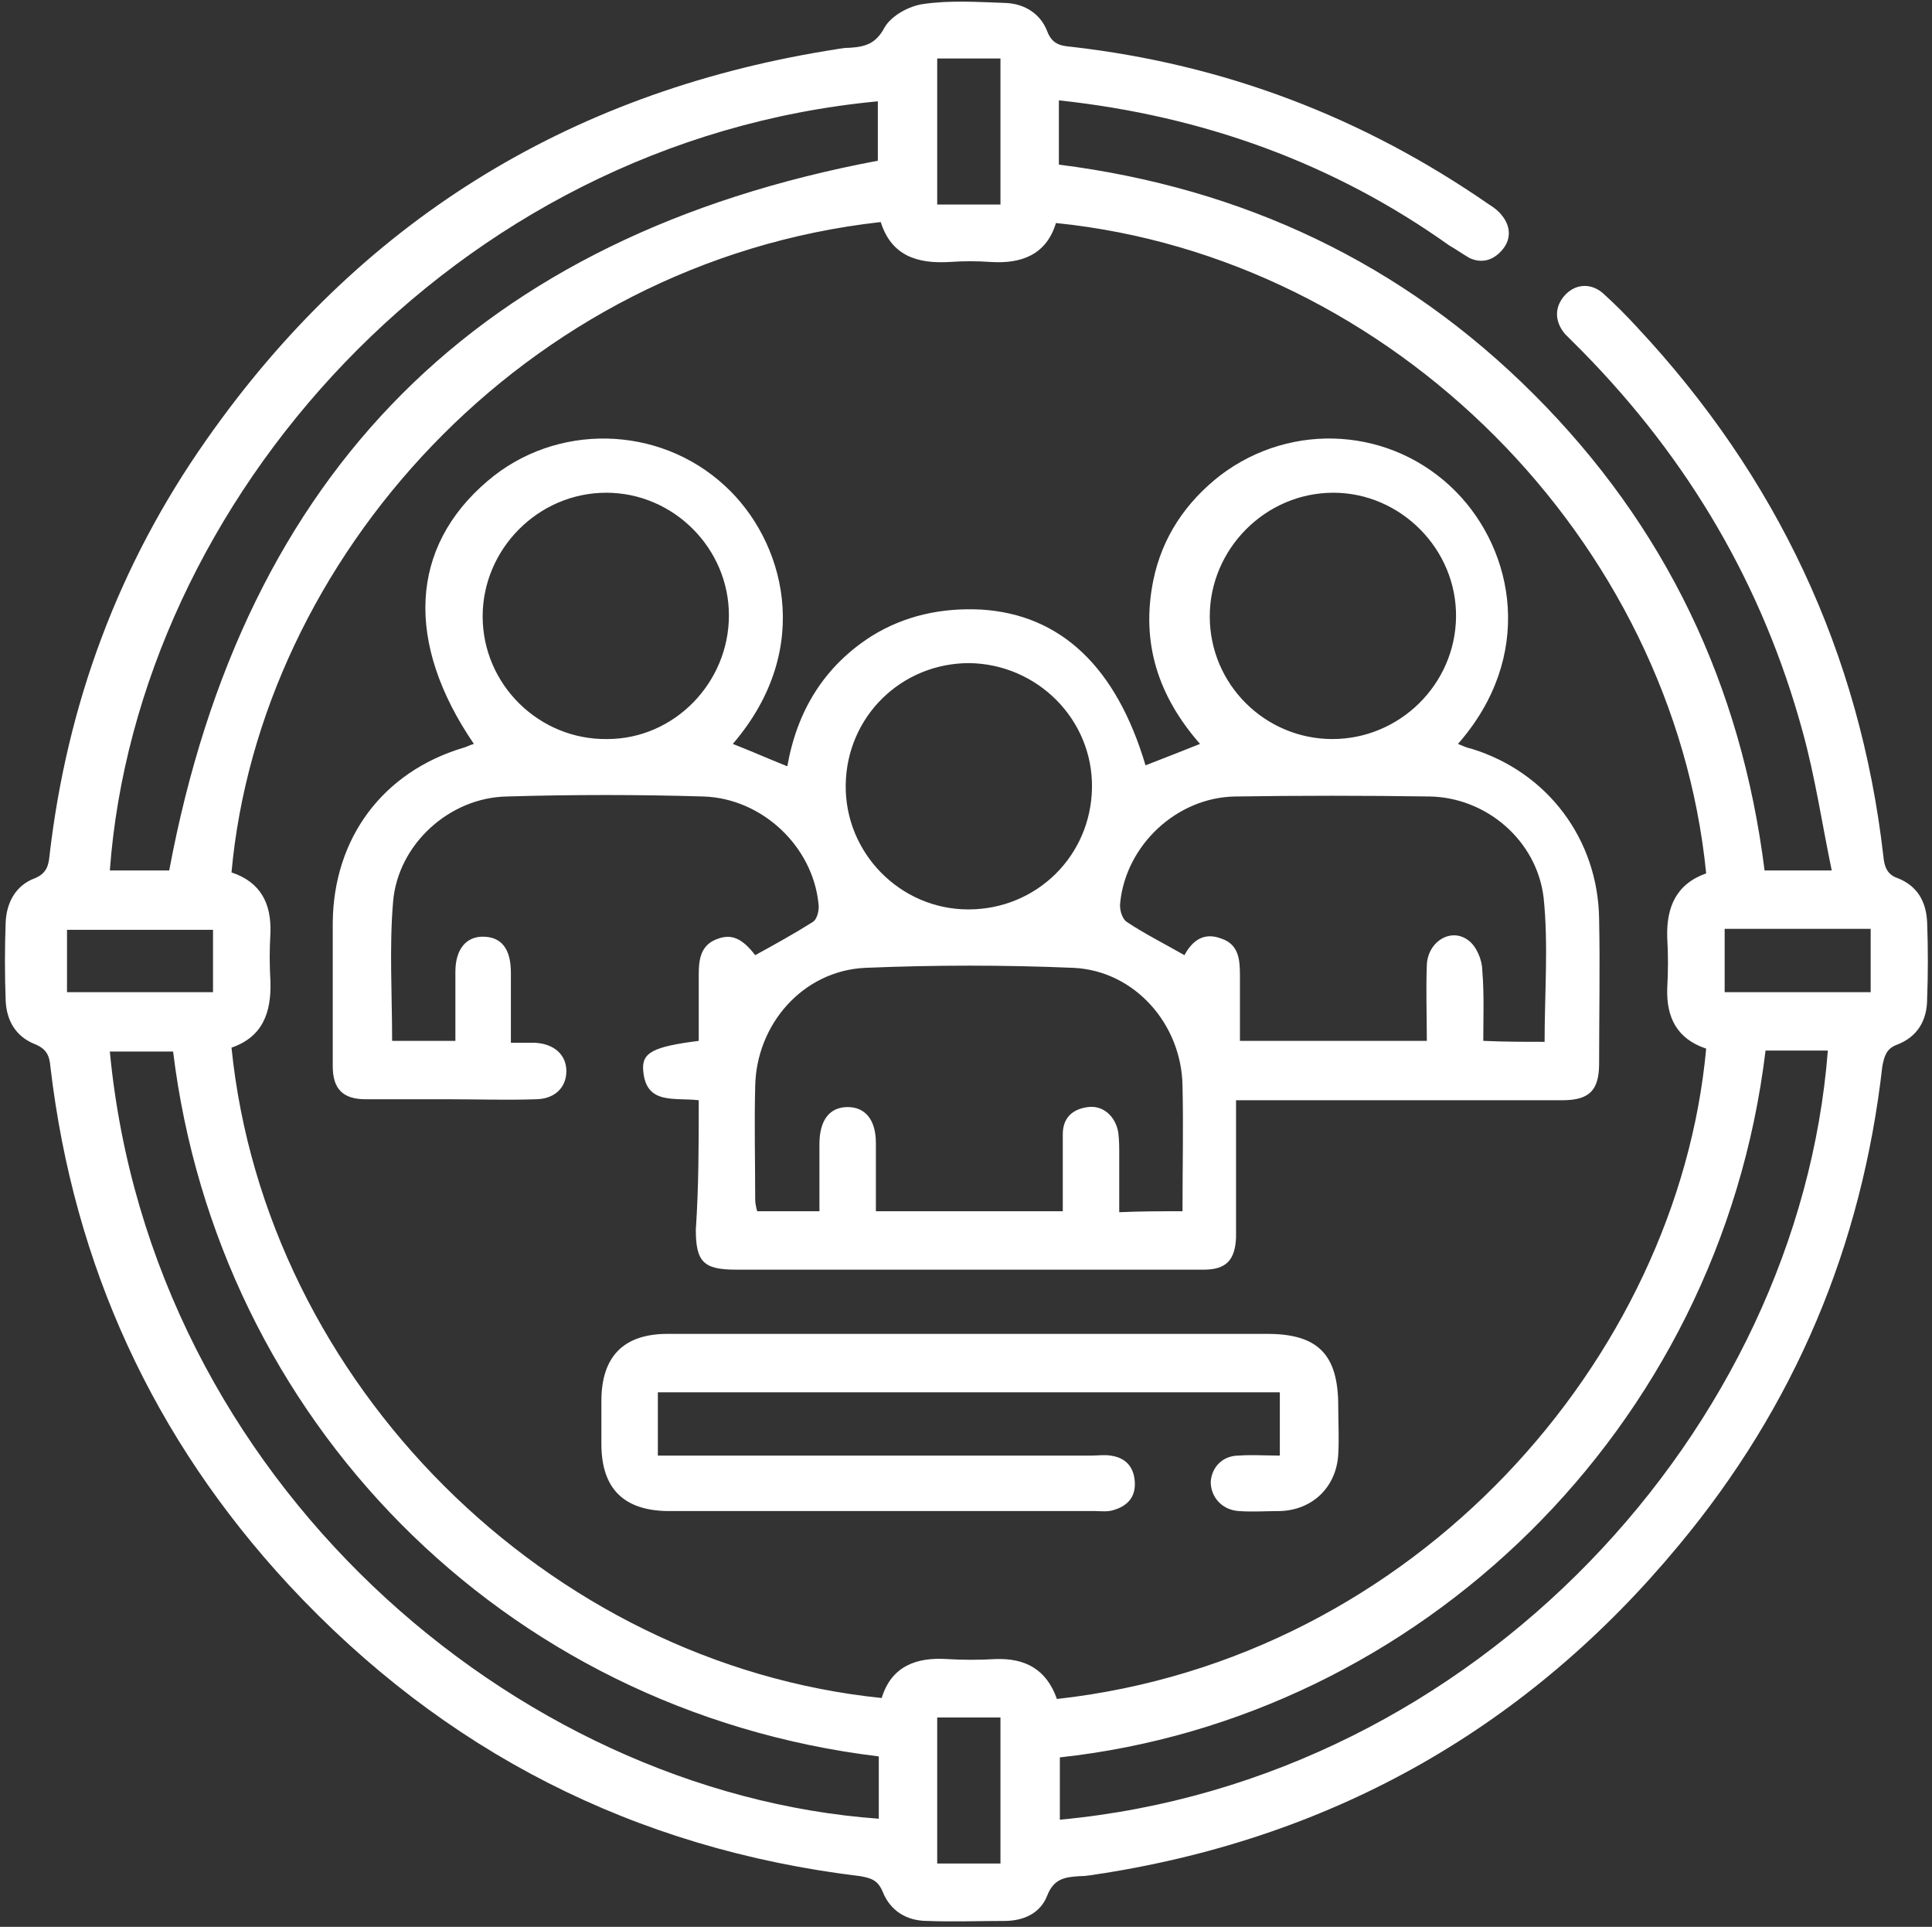 <svg width="346" height="345" viewBox="0 0 346 345" fill="none" xmlns="http://www.w3.org/2000/svg">
<rect x="0" y="0" width="346" height="345" fill="#333333" stroke="none"/>
<path d="M189.633 17.968C189.633 21.977 189.633 25.638 189.633 29.473C222.579 33.657 251.168 47.08 274.701 70.613C298.235 94.146 311.832 122.561 316.015 155.856C319.676 155.856 323.511 155.856 328.043 155.856C326.3 147.488 325.08 139.121 322.814 130.928C315.667 104.78 302.418 82.292 283.417 62.943C282.372 61.897 281.326 60.851 280.28 59.805C278.362 57.539 278.362 54.924 280.28 52.832C282.197 50.74 285.161 50.566 287.427 52.832C289.344 54.575 291.262 56.493 293.179 58.585C318.107 85.256 333.099 116.808 337.283 153.241C337.457 154.984 337.805 156.553 339.897 157.25C343.384 158.645 344.953 161.434 345.127 165.095C345.301 169.627 345.301 174.334 345.127 178.866C345.127 182.701 343.384 185.665 339.723 187.059C337.806 187.757 337.457 189.151 337.108 190.894C333.448 223.144 321.419 251.732 300.675 276.66C273.83 309.084 239.314 328.782 197.652 335.406C196.257 335.581 194.863 335.929 193.294 335.929C190.853 336.104 188.761 336.278 187.541 339.416C186.321 342.554 183.357 343.948 179.871 343.948C175.338 343.948 170.632 344.123 166.099 343.948C162.439 343.948 159.475 342.205 158.08 338.719C157.209 336.627 155.989 336.278 154.071 335.929C113.629 331.048 79.462 313.616 51.745 283.807C27.514 257.659 13.22 226.63 9.036 191.069C8.862 188.977 8.339 187.757 6.073 186.885C2.76 185.49 1.192 182.701 1.017 179.215C0.843 174.508 0.843 169.802 1.017 165.095C1.192 161.434 2.935 158.471 6.247 157.25C8.339 156.379 8.688 154.984 8.862 153.241C12 126.047 21.238 101.119 36.927 78.806C64.121 39.932 101.426 16.748 148.144 9.078C149.539 8.903 150.759 8.555 152.154 8.555C154.943 8.38 156.861 7.857 158.429 4.894C159.65 2.802 162.787 1.059 165.402 0.71C170.283 0.013 175.164 0.361 180.22 0.536C183.532 0.71 186.321 2.453 187.541 5.591C188.413 7.857 189.807 8.206 191.899 8.38C219.267 11.518 244.021 20.931 266.682 36.62C267.554 37.143 268.426 37.84 268.949 38.538C270.518 40.455 270.692 42.721 269.123 44.639C267.554 46.556 265.462 47.254 263.196 46.208C261.976 45.511 260.756 44.639 259.536 43.942C238.966 29.299 215.607 20.757 189.633 17.968ZM189.284 304.203C253.783 297.056 300.501 243.016 305.556 187.757C300.327 186.013 298.409 182.178 298.583 176.949C298.758 173.985 298.758 170.847 298.583 167.884C298.409 162.48 300.152 158.296 305.556 156.379C299.629 96.761 249.425 46.034 189.11 39.932C187.366 45.685 182.834 47.254 177.43 46.905C174.99 46.731 172.549 46.731 170.109 46.905C164.356 47.254 159.649 45.859 157.732 39.758C93.582 46.905 46.515 100.422 41.46 156.204C46.69 157.948 48.607 161.783 48.433 167.012C48.258 169.976 48.258 172.765 48.433 175.728C48.607 181.307 47.038 185.665 41.46 187.582C47.561 247.723 98.114 297.927 157.906 304.029C159.65 298.276 164.182 296.707 169.586 297.056C172.549 297.23 175.338 297.23 178.302 297.056C183.531 296.882 187.367 298.799 189.284 304.203ZM30.303 155.856C43.726 84.21 85.912 42.199 157.209 28.776C157.209 25.464 157.209 21.803 157.209 18.142C81.205 25.289 24.551 89.788 19.67 155.856C23.505 155.856 27.166 155.856 30.303 155.856ZM316.19 188.105C307.997 256.09 253.957 307.689 189.807 314.662C189.807 318.323 189.807 322.158 189.807 325.819C264.591 318.846 322.117 255.567 327.346 188.105C323.686 188.105 320.025 188.105 316.19 188.105ZM31.001 188.28C26.991 188.28 23.331 188.28 19.67 188.28C26.991 265.155 92.187 320.938 157.383 325.645C157.383 321.984 157.383 318.149 157.383 314.488C89.747 306.295 39.019 253.824 31.001 188.28ZM167.843 10.472C167.843 19.363 167.843 27.904 167.843 36.62C171.678 36.62 175.513 36.62 179.173 36.62C179.173 27.73 179.173 19.188 179.173 10.472C175.338 10.472 171.852 10.472 167.843 10.472ZM38.148 166.489C29.258 166.489 20.541 166.489 12 166.489C12 170.324 12 173.985 12 177.646C20.89 177.646 29.432 177.646 38.148 177.646C38.148 173.811 38.148 170.324 38.148 166.489ZM308.868 177.646C317.933 177.646 326.475 177.646 335.016 177.646C335.016 173.811 335.016 170.15 335.016 166.315C326.3 166.315 317.584 166.315 308.868 166.315C308.868 170.324 308.868 173.811 308.868 177.646ZM179.173 333.663C179.173 324.773 179.173 316.231 179.173 307.515C175.338 307.515 171.503 307.515 167.843 307.515C167.843 316.405 167.843 324.947 167.843 333.663C171.678 333.663 175.338 333.663 179.173 333.663Z" fill="white"/>
<path d="M125.137 197C120.779 196.477 115.723 197.872 115.2 191.771C114.852 188.459 116.944 187.413 125.137 186.367C125.137 182.532 125.137 178.522 125.137 174.513C125.137 171.724 125.485 169.109 128.623 168.063C131.064 167.191 132.981 168.063 135.247 171.026C138.734 169.109 142.22 167.191 145.532 165.1C146.404 164.577 146.753 162.833 146.578 161.787C145.532 151.502 136.468 142.961 126.008 142.612C114.329 142.263 102.475 142.263 90.796 142.612C80.511 142.786 71.272 151.154 70.4 161.439C69.703 169.632 70.225 177.999 70.225 186.367C73.886 186.367 77.547 186.367 81.556 186.367C81.556 182.183 81.556 177.999 81.556 173.99C81.556 169.98 83.474 167.714 86.438 167.714C89.75 167.714 91.493 169.806 91.493 174.164C91.493 178.174 91.493 182.183 91.493 186.715C93.061 186.715 94.456 186.715 95.851 186.715C99.163 186.89 101.429 188.807 101.429 191.771C101.429 194.734 99.337 196.826 95.851 196.826C90.795 197 85.74 196.826 80.685 196.826C75.629 196.826 70.574 196.826 65.519 196.826C61.335 196.826 59.592 194.908 59.592 190.899C59.592 182.357 59.592 173.641 59.592 165.1C59.766 150.108 68.482 138.254 82.951 133.896C83.648 133.722 84.171 133.373 84.868 133.199C72.492 115.069 73.363 97.986 87.309 86.132C99.512 75.673 117.989 76.022 129.843 87.004C140.303 96.591 146.055 115.941 131.238 133.199C134.376 134.419 137.514 135.814 141 137.208C142.743 127.272 147.624 119.253 156.166 113.849C162.093 110.188 168.717 108.794 175.69 109.142C189.984 110.014 199.92 119.427 205.15 137.034C208.288 135.814 211.426 134.593 214.912 133.199C207.416 124.657 204.278 115.069 206.544 103.913C208.113 96.243 212.297 89.967 218.573 85.086C231.473 75.324 249.428 76.544 260.759 88.05C271.218 98.683 274.878 117.51 261.107 133.199C261.979 133.547 262.676 133.896 263.547 134.07C277.144 138.254 286.209 150.282 286.384 164.577C286.558 173.118 286.384 181.834 286.384 190.376C286.384 195.257 284.64 197 279.759 197C261.804 197 243.675 197 225.72 197C224.325 197 223.105 197 221.362 197C221.362 203.101 221.362 209.028 221.362 214.955C221.362 217.221 221.362 219.488 221.362 221.58C221.187 225.589 219.618 227.332 215.609 227.332C207.067 227.332 198.526 227.332 190.158 227.332C170.635 227.332 151.285 227.332 131.761 227.332C126.008 227.332 124.614 225.938 124.614 220.185C125.137 212.515 125.137 204.845 125.137 197ZM211.774 216.873C211.774 209.203 211.948 201.707 211.774 194.385C211.6 183.403 203.232 173.816 192.25 173.293C179.873 172.77 167.497 172.77 154.946 173.293C143.789 173.816 135.422 183.403 135.247 194.56C135.073 201.184 135.247 207.982 135.247 214.781C135.247 215.478 135.422 216.176 135.596 216.873C139.431 216.873 143.092 216.873 146.752 216.873C146.752 212.689 146.752 208.854 146.752 204.845C146.752 200.661 148.496 198.221 151.808 198.221C154.946 198.221 156.863 200.487 156.863 204.67C156.863 208.68 156.863 212.863 156.863 216.873C168.368 216.873 179.176 216.873 190.333 216.873C190.333 212.166 190.333 207.634 190.333 203.101C190.333 200.138 192.076 198.569 194.865 198.221C197.48 197.872 199.746 199.789 200.269 202.753C200.444 204.147 200.443 205.368 200.443 206.762C200.443 210.249 200.443 213.561 200.443 217.047C204.453 216.873 207.939 216.873 211.774 216.873ZM276.621 186.541C276.621 177.825 277.319 169.109 276.447 160.742C275.227 150.457 266.163 142.786 256.052 142.612C244.372 142.438 232.867 142.438 221.188 142.612C210.728 142.786 201.664 151.328 200.618 161.613C200.443 162.833 200.966 164.577 201.838 165.1C204.976 167.191 208.462 168.935 212.123 171.026C213.517 168.412 215.609 166.843 218.747 168.063C221.885 169.109 222.059 171.898 222.059 174.687C222.059 178.522 222.059 182.532 222.059 186.367C233.39 186.367 244.198 186.367 255.529 186.367C255.529 181.66 255.355 177.302 255.529 172.77C255.703 168.586 259.887 165.971 263.025 168.412C264.419 169.458 265.465 171.898 265.465 173.816C265.814 177.999 265.64 182.183 265.64 186.367C269.475 186.541 272.961 186.541 276.621 186.541ZM130.541 110.188C130.541 98.16 120.604 88.224 108.576 88.224C96.374 88.224 86.438 98.335 86.438 110.363C86.438 122.565 96.548 132.501 108.751 132.327C120.779 132.327 130.541 122.217 130.541 110.188ZM238.62 132.327C250.648 132.327 260.584 122.565 260.759 110.537C260.933 98.335 250.822 88.224 238.794 88.224C226.591 88.224 216.655 98.335 216.655 110.363C216.655 122.565 226.592 132.327 238.62 132.327ZM173.424 162.833C185.626 162.833 195.388 153.246 195.562 141.043C195.737 128.841 185.8 118.904 173.598 118.73C161.396 118.73 151.634 128.318 151.459 140.52C151.285 152.723 161.221 162.833 173.424 162.833Z" fill="white"/>
<path d="M229.205 260.622C229.205 256.613 229.205 253.126 229.205 249.291C192.074 249.291 155.119 249.291 117.814 249.291C117.814 252.952 117.814 256.613 117.814 260.622C119.383 260.622 120.603 260.622 121.997 260.622C146.577 260.622 170.981 260.622 195.561 260.622C196.607 260.622 197.827 260.448 198.873 260.622C201.488 260.971 203.057 262.54 203.231 265.329C203.405 268.118 201.837 269.687 199.396 270.384C198.35 270.733 197.13 270.558 196.084 270.558C170.633 270.558 145.356 270.558 119.906 270.558C111.713 270.558 107.703 266.549 107.703 258.53C107.703 255.915 107.703 253.301 107.703 250.86C107.703 242.841 111.713 238.832 119.557 238.832C136.118 238.832 152.678 238.832 169.239 238.832C188.414 238.832 207.763 238.832 226.939 238.832C236.003 238.832 239.664 242.493 239.664 251.732C239.664 254.695 239.838 257.484 239.664 260.448C239.315 266.2 235.132 270.384 229.205 270.558C226.764 270.558 224.324 270.733 221.883 270.558C218.92 270.384 216.828 268.118 216.828 265.329C217.003 262.714 218.92 260.622 221.883 260.622C224.15 260.448 226.416 260.622 229.205 260.622Z" fill="white"/>
</svg>
